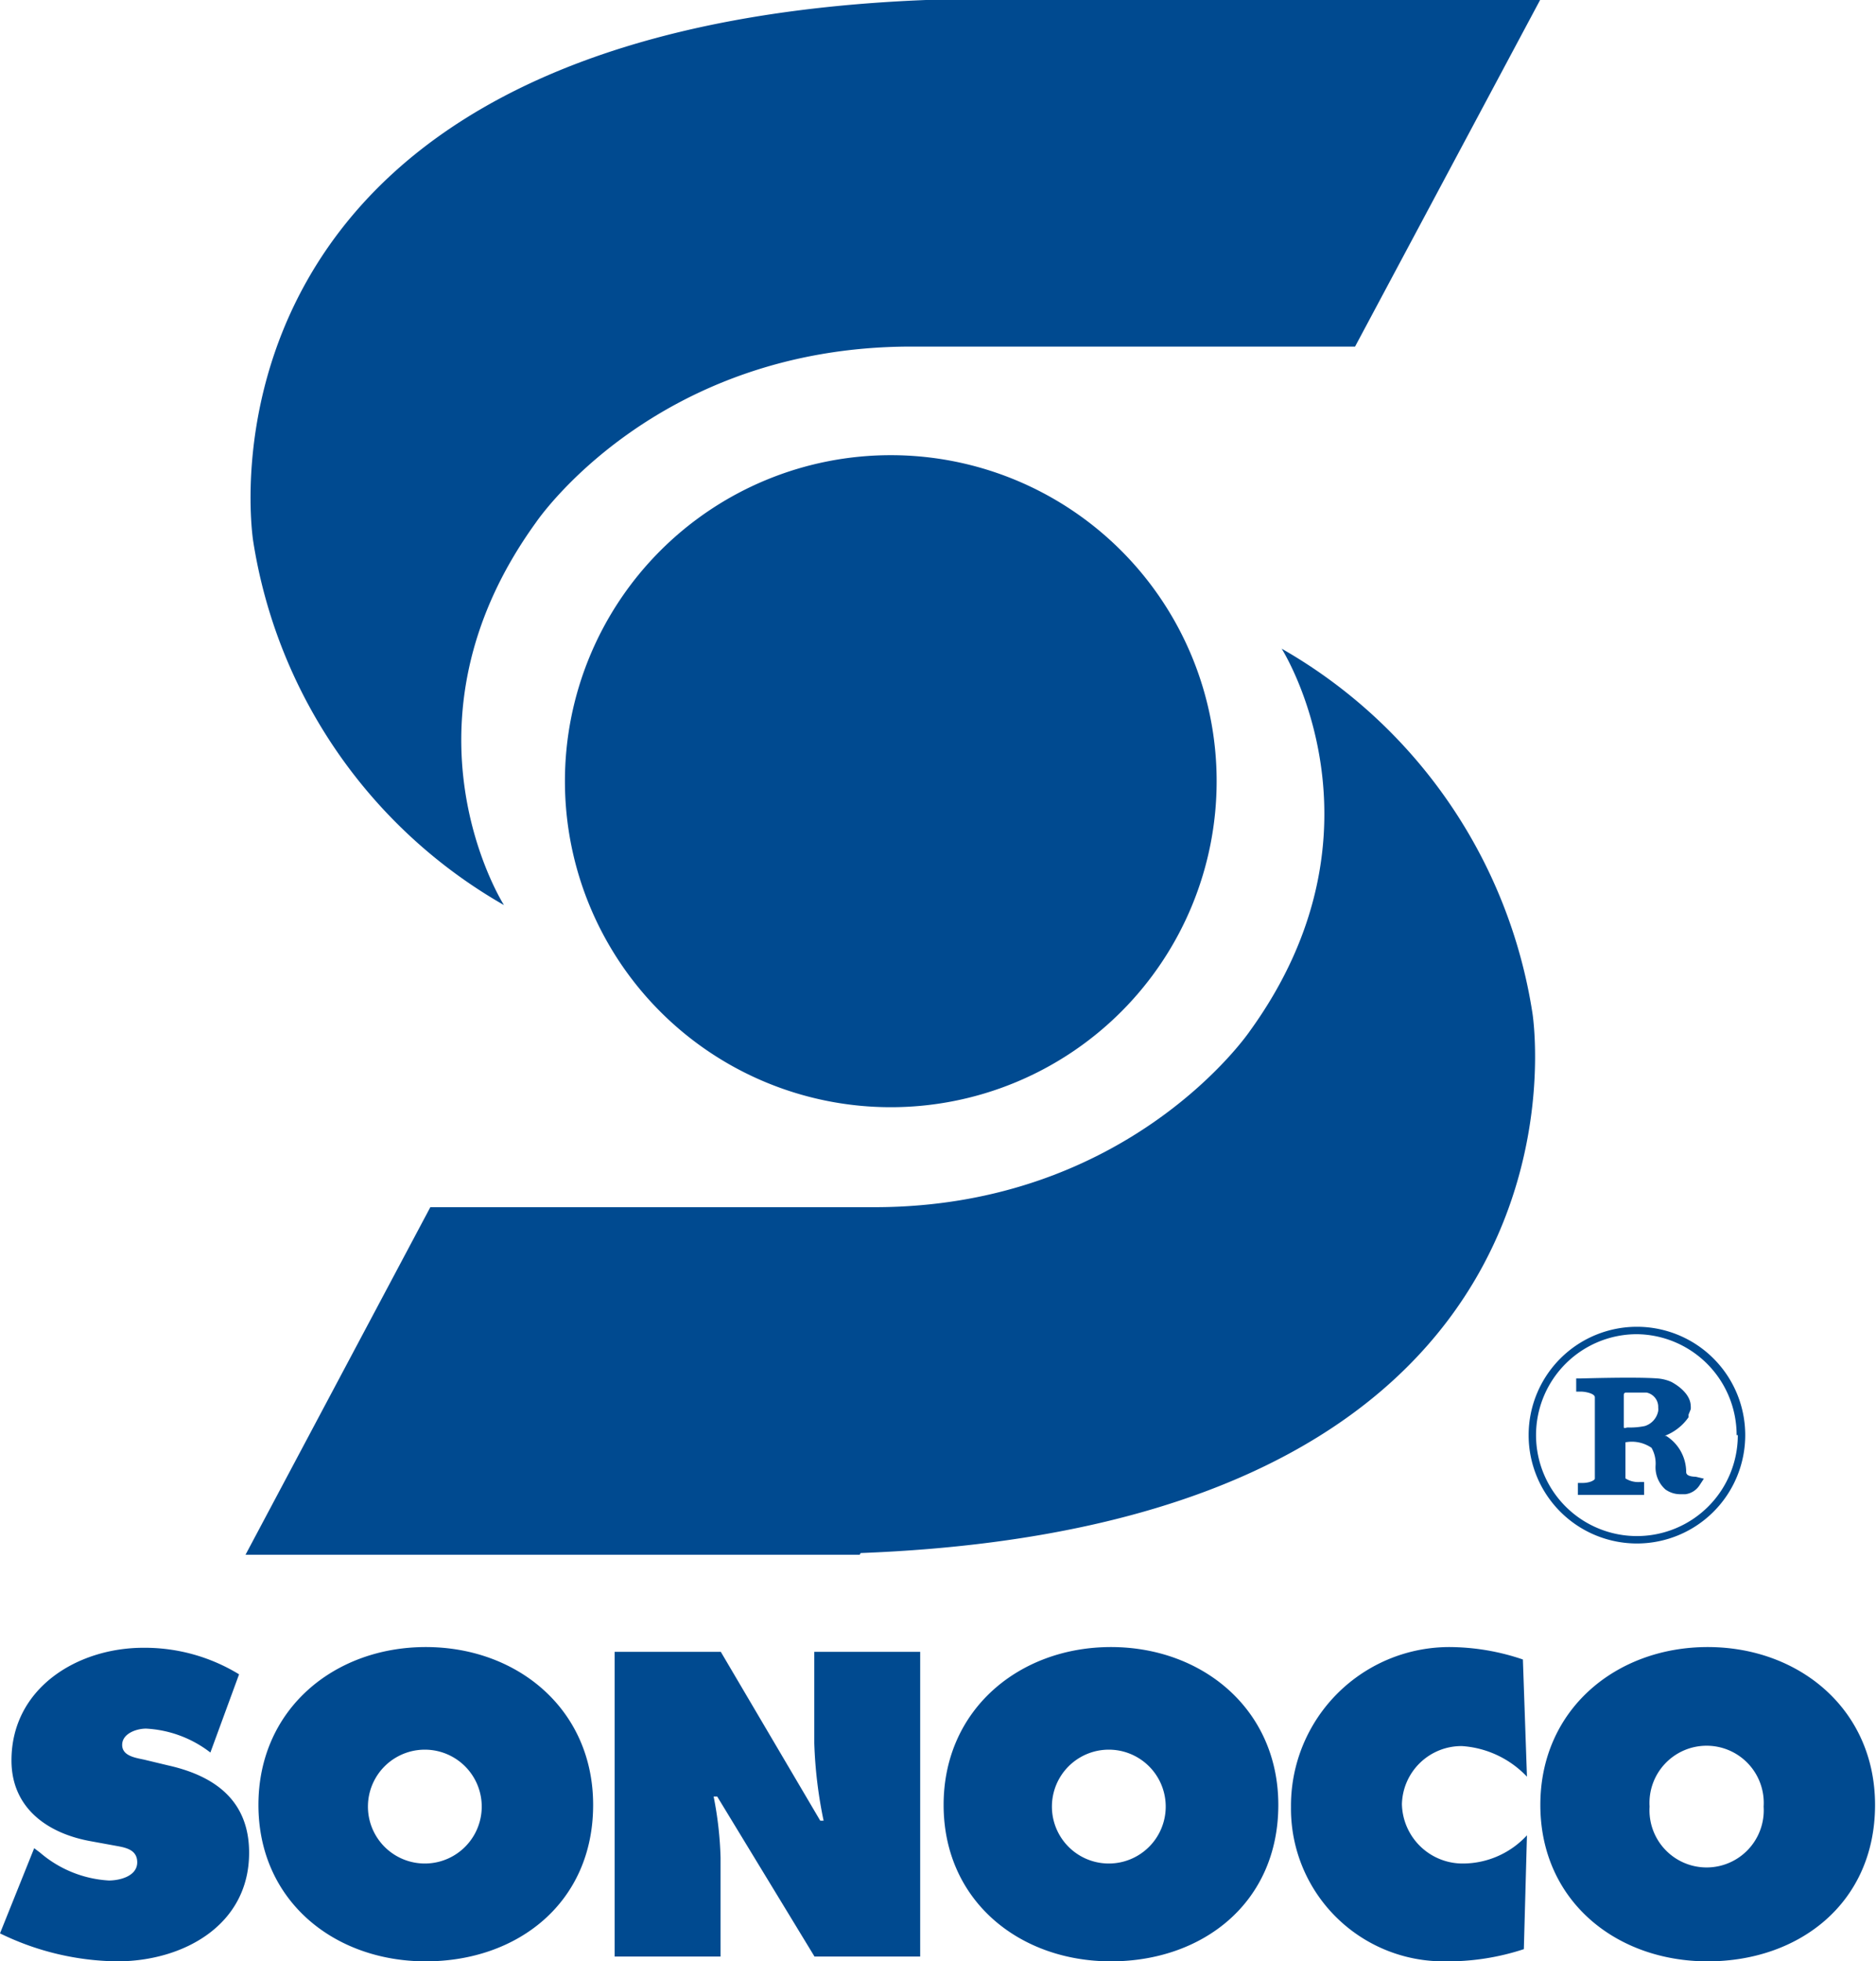 <svg xmlns="http://www.w3.org/2000/svg" width="78.47" height="82" viewBox="0 0 78.47 82"><defs><style> .a { fill: #004a90; } </style></defs><path class="a" d="M38.73,0,64.42,0,56.68,14.49H38.12c-10.75,0-15.7,7.35-15.7,7.35-6.14,8.48-1.34,16-1.34,16A21.32,21.32,0,0,1,10.59,22.62S7.15,1.25,38.73,0M36,64.93C67.54,63.72,64.1,42.36,64.1,42.36A21.29,21.29,0,0,0,53.61,27.12s4.8,7.53-1.34,16c0,0-5,7.35-15.7,7.35H18L10.27,65l25.69,0M73,60a4.53,4.53,0,1,0-4.53,4.53A4.53,4.53,0,0,0,73,60Zm-.31,0a4.22,4.22,0,1,1-4.22-4.22A4.22,4.22,0,0,1,72.64,60Zm-1.42,1.82-.19.29a.83.83,0,0,1-.58.36l-.2,0a1.06,1.06,0,0,1-.64-.2,1.24,1.24,0,0,1-.41-1,1.31,1.31,0,0,0-.17-.74,1.45,1.45,0,0,0-1.09-.23s0,.07,0,.11l0,1.4a1,1,0,0,0,.6.15h.18v.54H66V62h.18c.35,0,.53-.13.53-.18v-3.4c0-.16-.39-.24-.59-.24h-.19v-.55h.19c.09,0,2.29-.07,3.21,0a1.76,1.76,0,0,1,.57.14s.8.39.82,1a.76.76,0,0,1,0,.15h0l-.09.22v0l0,.11a2.13,2.13,0,0,1-1,.78l.06,0a1.79,1.79,0,0,1,.84,1.5c0,.06,0,.2.4.21ZM68.1,59.68a3.06,3.06,0,0,0,.7-.06.82.82,0,0,0,.56-.63v0a.61.61,0,0,0,0-.14.61.61,0,0,0-.49-.63l-.85,0c-.1,0-.1.08-.1.13v1.32C67.94,59.74,68,59.68,68.1,59.68ZM0,80.83A11.43,11.43,0,0,0,4.9,82c2.75,0,5.52-1.5,5.52-4.54,0-2.17-1.42-3.21-3.38-3.65l-1-.24c-.36-.08-.93-.15-.93-.62s.59-.68,1-.68a4.8,4.8,0,0,1,2.69,1L10,70a7.57,7.57,0,0,0-4-1.11c-2.77,0-5.52,1.69-5.52,4.71,0,2,1.52,3.06,3.33,3.38l.93.17c.42.08,1,.13,1,.71s-.73.76-1.19.76a4.84,4.84,0,0,1-2.88-1.17l-.24-.18Zm24.81-5.37c0-4-3.17-6.6-7-6.6s-7,2.6-7,6.6,3.16,6.54,7,6.54,7-2.45,7-6.54m-9.42.07a2.38,2.38,0,1,1,4.76,0,2.38,2.38,0,1,1-4.76,0M25.71,81.8h4.43V77.66a15.1,15.1,0,0,0-.29-2.55H30l4.07,6.69h4.42V69.06H34.06v3.82a18.62,18.62,0,0,0,.39,3.24h-.14l-4.16-7.06H25.71Zm27.76-6.34c0-4-3.18-6.6-7-6.6s-7,2.6-7,6.6,3.16,6.54,7,6.54,7-2.45,7-6.54M44,75.53a2.38,2.38,0,1,1,4.76,0,2.38,2.38,0,1,1-4.76,0m19.7-6.15a9.62,9.62,0,0,0-3.11-.52A6.63,6.63,0,0,0,54,75.55,6.38,6.38,0,0,0,60.44,82a10.17,10.17,0,0,0,3.3-.51l.13-4.76a3.65,3.65,0,0,1-2.65,1.18,2.54,2.54,0,0,1-2.58-2.48A2.49,2.49,0,0,1,61.15,73a4.12,4.12,0,0,1,2.72,1.28Zm14.73,6.08c0-4-3.18-6.6-7-6.6s-7,2.6-7,6.6,3.16,6.54,7,6.54,7-2.45,7-6.54M69,75.53a2.39,2.39,0,1,1,4.77,0,2.39,2.39,0,1,1-4.77,0M37.26,46.29A13.63,13.63,0,1,0,23.63,32.66,13.63,13.63,0,0,0,37.26,46.29"></path></svg>